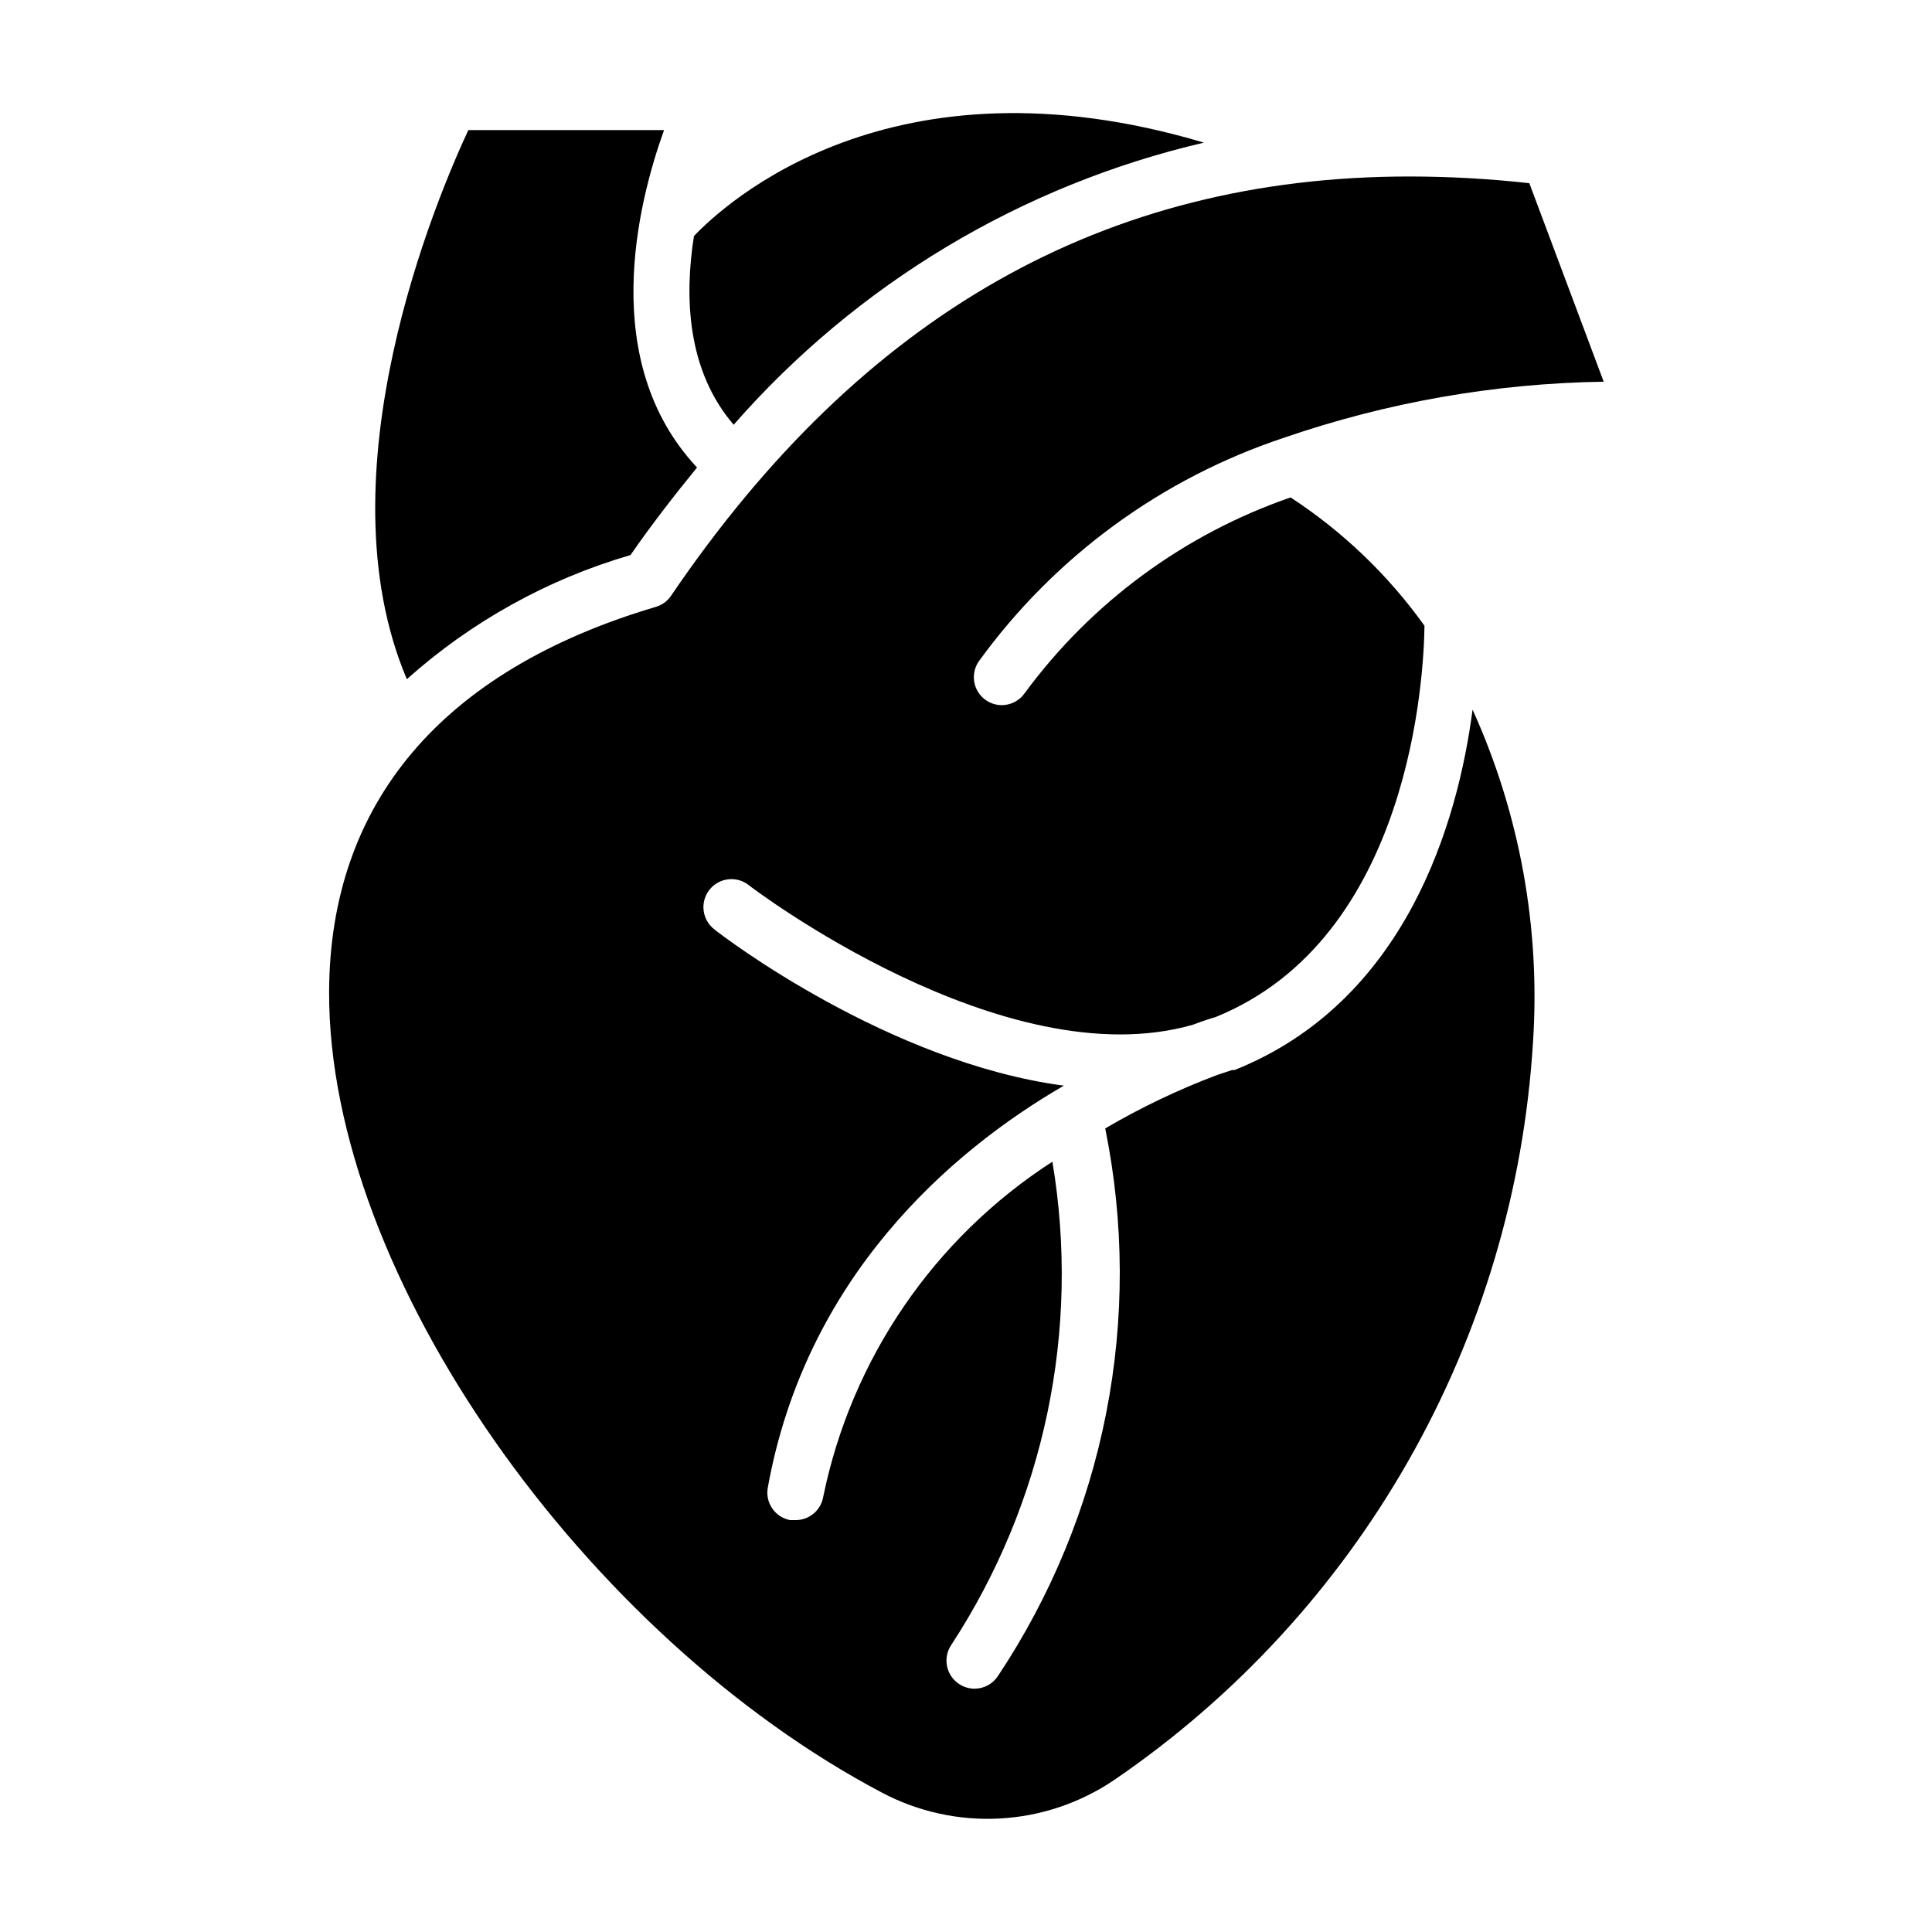 <?xml version="1.0" encoding="UTF-8"?>
<!-- Uploaded to: SVG Repo, www.svgrepo.com, Generator: SVG Repo Mixer Tools -->
<svg fill="#000000" width="800px" height="800px" version="1.1" viewBox="144 144 512 512" xmlns="http://www.w3.org/2000/svg">
 <g>
  <path d="m311.09 291.09c5.703-8.223 11.633-15.855 17.633-23.191-26.227-28.008-15.781-69.867-8.742-89.426h-51.863c-8.297 17.785-39.414 91.059-16.297 145.52 17.051-15.258 37.305-26.496 59.27-32.898z"/>
  <path d="m463.05 181.8c-82.98-24.746-127.06 16.301-135.14 24.746-2.594 16.375-1.777 35.711 10.52 50.012h0.004c32.691-37.352 76.277-63.5 124.62-74.758z"/>
  <path d="m471.2 427.56c-0.223 0.031-0.445 0.031-0.668 0l-4 1.332v0.004c-10.266 3.863-20.18 8.598-29.637 14.148 5.055 24.875 5.144 50.504 0.262 75.41-4.883 24.91-14.641 48.609-28.711 69.734-1.363 2.07-3.672 3.32-6.148 3.332-1.48 0.004-2.926-0.434-4.152-1.258-1.645-1.09-2.785-2.785-3.176-4.719-0.391-1.934 0.008-3.941 1.102-5.582 24.734-37.805 34.312-83.547 26.82-128.1-31.387 20.258-53.285 52.309-60.75 88.91-0.652 3.562-3.789 6.133-7.41 6.074h-1.336c-4-0.75-6.648-4.586-5.926-8.594 10.004-55.492 48.012-88.906 78.461-106.54-46.453-6.152-90.391-39.566-92.613-41.418-3.25-2.496-3.867-7.156-1.371-10.41 2.496-3.254 7.16-3.867 10.41-1.371 0.668 0.594 67.645 51.492 117.8 37.043 2.965-1.113 5.039-1.777 5.926-2 51.863-20.969 55.27-90.832 55.418-103.73l0.004 0.004c-9.617-13.438-21.652-24.969-35.488-34.008-28.199 9.742-52.773 27.832-70.457 51.863-1.383 1.992-3.652 3.18-6.078 3.184-2.754-0.004-5.277-1.535-6.555-3.977-1.273-2.441-1.09-5.391 0.48-7.652 20.109-27.762 48.438-48.496 80.98-59.273 27.246-9.375 55.801-14.375 84.609-14.816l-19.707-52.605c-10.531-1.168-21.117-1.762-31.711-1.777-80.832 0-145.14 36.602-195.75 111.13-0.988 1.449-2.457 2.5-4.148 2.965-56.457 16.746-86.312 51.863-86.461 102.02-0.223 75.426 68.234 170.93 146.55 212.2 9.562 5.051 20.32 7.414 31.121 6.84s21.246-4.066 30.223-10.102c32.199-21.949 58.949-50.973 78.211-84.848s30.523-71.707 32.926-110.6c2.027-30.309-3.469-60.648-16.004-88.316-3.856 29.637-17.484 77.273-63.051 95.5z"/>
 </g>
</svg>